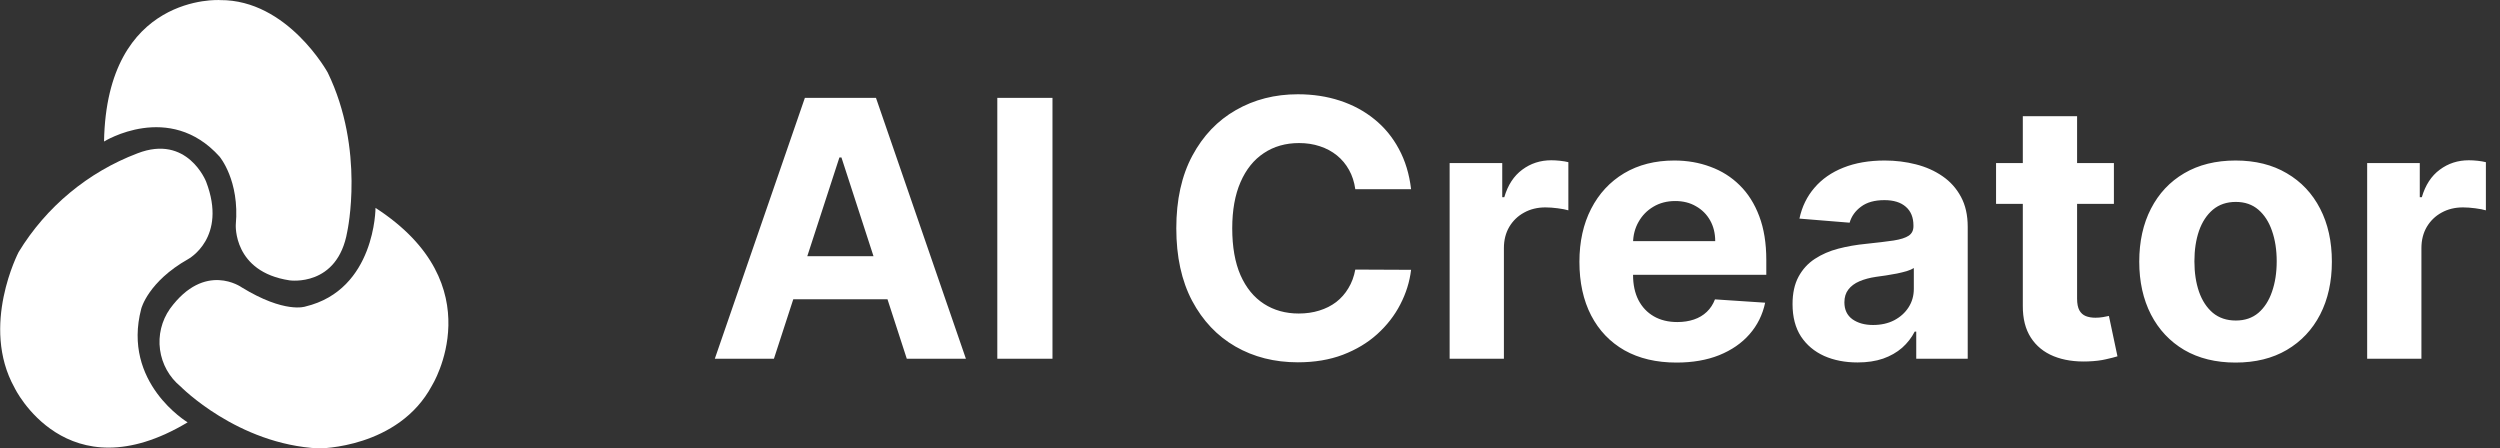 <svg width="223" height="40" viewBox="0 0 223 40" fill="none" xmlns="http://www.w3.org/2000/svg"><rect x="0" y="0" width="223" height="40" fill="#333333" stroke="none"/> <g> <path d="M9.28 12.624C9.28 12.624 15.104 9 19.576 13.96C19.576 13.96 21.392 16.08 21.032 20.048C21.032 20.048 20.776 24.248 25.832 25.008C25.832 25.008 30.112 25.64 30.976 20.656C30.976 20.656 32.576 13.352 29.232 6.472C29.232 6.472 25.656 -0.032 19.632 0.008C19.624 -2.28651e-05 9.512 -0.616 9.28 12.624Z" fill="white" /> <path d="M33.496 18.544C33.496 18.544 33.496 25.848 27.232 27.344C27.232 27.344 25.408 27.992 21.56 25.632C21.56 25.632 18.28 23.272 15.16 27.544C14.415 28.605 14.099 29.909 14.274 31.193C14.449 32.478 15.102 33.649 16.104 34.472C16.104 34.472 21.176 39.64 28.448 40C28.448 40 35.528 40 38.528 34.4C38.528 34.4 44.12 25.416 33.496 18.544Z" fill="white" /> <path d="M16.736 37.672C16.736 37.672 10.856 34.16 12.6 27.536C12.6 27.536 13.2 25.136 16.784 23.112C16.784 23.112 20.312 21.224 18.384 16.2C18.384 16.2 16.72 11.944 12.256 13.68C7.845 15.355 4.118 18.451 1.664 22.48C1.664 22.48 -1.784 29.064 1.296 34.584C1.28 34.568 5.904 44.168 16.736 37.672Z" fill="white" /> </g> <path d="M69.034 32H63.761L71.796 8.727H78.136L86.159 32H80.886L75.057 14.046H74.875L69.034 32ZM68.704 22.852H81.159V26.693H68.704V22.852ZM93.881 8.727V32H88.96V8.727H93.881ZM125.869 16.875H120.892C120.801 16.231 120.616 15.659 120.335 15.159C120.055 14.652 119.695 14.22 119.256 13.864C118.816 13.508 118.309 13.235 117.733 13.046C117.165 12.856 116.547 12.761 115.881 12.761C114.676 12.761 113.627 13.061 112.733 13.659C111.839 14.25 111.146 15.114 110.653 16.25C110.161 17.379 109.915 18.75 109.915 20.364C109.915 22.023 110.161 23.417 110.653 24.546C111.153 25.674 111.85 26.526 112.744 27.102C113.638 27.678 114.672 27.966 115.847 27.966C116.506 27.966 117.116 27.879 117.676 27.704C118.244 27.53 118.748 27.276 119.188 26.943C119.627 26.602 119.991 26.189 120.278 25.704C120.574 25.22 120.778 24.667 120.892 24.046L125.869 24.068C125.741 25.136 125.419 26.167 124.903 27.159C124.396 28.144 123.71 29.026 122.847 29.807C121.991 30.579 120.968 31.193 119.778 31.648C118.597 32.095 117.259 32.318 115.767 32.318C113.691 32.318 111.835 31.849 110.199 30.909C108.57 29.97 107.282 28.61 106.335 26.829C105.396 25.049 104.926 22.894 104.926 20.364C104.926 17.826 105.403 15.667 106.358 13.886C107.313 12.106 108.608 10.75 110.244 9.818C111.881 8.879 113.722 8.409 115.767 8.409C117.116 8.409 118.366 8.598 119.517 8.977C120.676 9.356 121.703 9.909 122.597 10.636C123.491 11.356 124.218 12.239 124.778 13.284C125.347 14.329 125.71 15.527 125.869 16.875ZM129.307 32V14.546H134V17.591H134.182C134.5 16.508 135.034 15.689 135.784 15.136C136.534 14.576 137.398 14.296 138.375 14.296C138.617 14.296 138.879 14.311 139.159 14.341C139.439 14.371 139.686 14.413 139.898 14.466V18.761C139.67 18.693 139.356 18.633 138.955 18.579C138.553 18.526 138.186 18.5 137.852 18.5C137.14 18.5 136.504 18.655 135.943 18.966C135.39 19.269 134.951 19.693 134.625 20.239C134.307 20.784 134.148 21.413 134.148 22.125V32H129.307ZM149.543 32.341C147.747 32.341 146.202 31.977 144.906 31.25C143.618 30.515 142.626 29.477 141.929 28.136C141.232 26.788 140.884 25.193 140.884 23.352C140.884 21.557 141.232 19.981 141.929 18.625C142.626 17.269 143.607 16.212 144.872 15.454C146.145 14.697 147.637 14.318 149.349 14.318C150.501 14.318 151.573 14.504 152.565 14.875C153.565 15.239 154.437 15.788 155.179 16.523C155.929 17.258 156.512 18.182 156.929 19.296C157.346 20.401 157.554 21.697 157.554 23.182V24.511H142.815V21.511H152.997C152.997 20.814 152.846 20.197 152.543 19.659C152.24 19.121 151.819 18.701 151.281 18.398C150.751 18.087 150.134 17.932 149.429 17.932C148.694 17.932 148.043 18.102 147.474 18.443C146.914 18.776 146.474 19.227 146.156 19.796C145.838 20.356 145.675 20.981 145.668 21.671V24.523C145.668 25.386 145.827 26.133 146.145 26.761C146.471 27.39 146.929 27.875 147.52 28.216C148.111 28.557 148.812 28.727 149.622 28.727C150.16 28.727 150.652 28.651 151.099 28.5C151.546 28.349 151.929 28.121 152.247 27.818C152.565 27.515 152.808 27.144 152.974 26.704L157.452 27C157.224 28.076 156.759 29.015 156.054 29.818C155.357 30.614 154.455 31.235 153.349 31.682C152.251 32.121 150.982 32.341 149.543 32.341ZM165.69 32.33C164.577 32.33 163.584 32.136 162.713 31.75C161.842 31.356 161.152 30.776 160.645 30.011C160.145 29.239 159.895 28.276 159.895 27.125C159.895 26.155 160.073 25.341 160.429 24.682C160.785 24.023 161.27 23.492 161.884 23.091C162.497 22.689 163.194 22.386 163.974 22.182C164.762 21.977 165.588 21.833 166.452 21.75C167.467 21.644 168.285 21.546 168.906 21.454C169.527 21.356 169.978 21.212 170.259 21.023C170.539 20.833 170.679 20.553 170.679 20.182V20.114C170.679 19.394 170.452 18.837 169.997 18.443C169.55 18.049 168.914 17.852 168.088 17.852C167.217 17.852 166.524 18.046 166.009 18.432C165.493 18.811 165.152 19.288 164.986 19.864L160.509 19.5C160.736 18.439 161.183 17.523 161.849 16.75C162.516 15.97 163.376 15.371 164.429 14.954C165.49 14.53 166.717 14.318 168.111 14.318C169.08 14.318 170.009 14.432 170.895 14.659C171.789 14.886 172.58 15.239 173.27 15.716C173.967 16.193 174.516 16.807 174.918 17.557C175.319 18.299 175.52 19.189 175.52 20.227V32H170.929V29.579H170.793C170.512 30.125 170.137 30.606 169.668 31.023C169.198 31.432 168.634 31.754 167.974 31.989C167.315 32.216 166.554 32.33 165.69 32.33ZM167.077 28.989C167.789 28.989 168.418 28.849 168.963 28.568C169.509 28.28 169.937 27.894 170.247 27.409C170.558 26.924 170.713 26.375 170.713 25.761V23.909C170.562 24.008 170.353 24.099 170.088 24.182C169.83 24.258 169.539 24.329 169.213 24.398C168.887 24.458 168.562 24.515 168.236 24.568C167.91 24.614 167.615 24.655 167.349 24.693C166.781 24.776 166.285 24.909 165.861 25.091C165.437 25.273 165.107 25.519 164.872 25.829C164.637 26.133 164.52 26.511 164.52 26.966C164.52 27.625 164.759 28.129 165.236 28.477C165.721 28.818 166.334 28.989 167.077 28.989ZM188.56 14.546V18.182H178.048V14.546H188.56ZM180.435 10.364H185.276V26.636C185.276 27.083 185.344 27.432 185.48 27.682C185.616 27.924 185.806 28.095 186.048 28.193C186.298 28.292 186.586 28.341 186.912 28.341C187.139 28.341 187.366 28.322 187.594 28.284C187.821 28.239 187.995 28.204 188.116 28.182L188.878 31.784C188.635 31.86 188.295 31.947 187.855 32.045C187.416 32.151 186.882 32.216 186.253 32.239C185.086 32.284 184.063 32.129 183.185 31.773C182.313 31.417 181.635 30.864 181.151 30.114C180.666 29.364 180.427 28.417 180.435 27.273V10.364ZM199.412 32.341C197.647 32.341 196.12 31.966 194.832 31.216C193.552 30.458 192.563 29.405 191.866 28.057C191.17 26.701 190.821 25.129 190.821 23.341C190.821 21.538 191.17 19.962 191.866 18.614C192.563 17.258 193.552 16.204 194.832 15.454C196.12 14.697 197.647 14.318 199.412 14.318C201.177 14.318 202.7 14.697 203.98 15.454C205.268 16.204 206.26 17.258 206.957 18.614C207.654 19.962 208.003 21.538 208.003 23.341C208.003 25.129 207.654 26.701 206.957 28.057C206.26 29.405 205.268 30.458 203.98 31.216C202.7 31.966 201.177 32.341 199.412 32.341ZM199.435 28.591C200.238 28.591 200.908 28.364 201.446 27.909C201.984 27.447 202.389 26.818 202.662 26.023C202.942 25.227 203.082 24.322 203.082 23.307C203.082 22.292 202.942 21.386 202.662 20.591C202.389 19.796 201.984 19.167 201.446 18.704C200.908 18.242 200.238 18.011 199.435 18.011C198.624 18.011 197.942 18.242 197.389 18.704C196.844 19.167 196.431 19.796 196.151 20.591C195.878 21.386 195.741 22.292 195.741 23.307C195.741 24.322 195.878 25.227 196.151 26.023C196.431 26.818 196.844 27.447 197.389 27.909C197.942 28.364 198.624 28.591 199.435 28.591ZM211.151 32V14.546H215.844V17.591H216.026C216.344 16.508 216.878 15.689 217.628 15.136C218.378 14.576 219.241 14.296 220.219 14.296C220.461 14.296 220.723 14.311 221.003 14.341C221.283 14.371 221.529 14.413 221.741 14.466V18.761C221.514 18.693 221.2 18.633 220.798 18.579C220.397 18.526 220.029 18.5 219.696 18.5C218.984 18.5 218.348 18.655 217.787 18.966C217.234 19.269 216.795 19.693 216.469 20.239C216.151 20.784 215.991 21.413 215.991 22.125V32H211.151Z" fill="white" /> <defs> <rect width="40" height="40" fill="white" /> </defs> </svg>